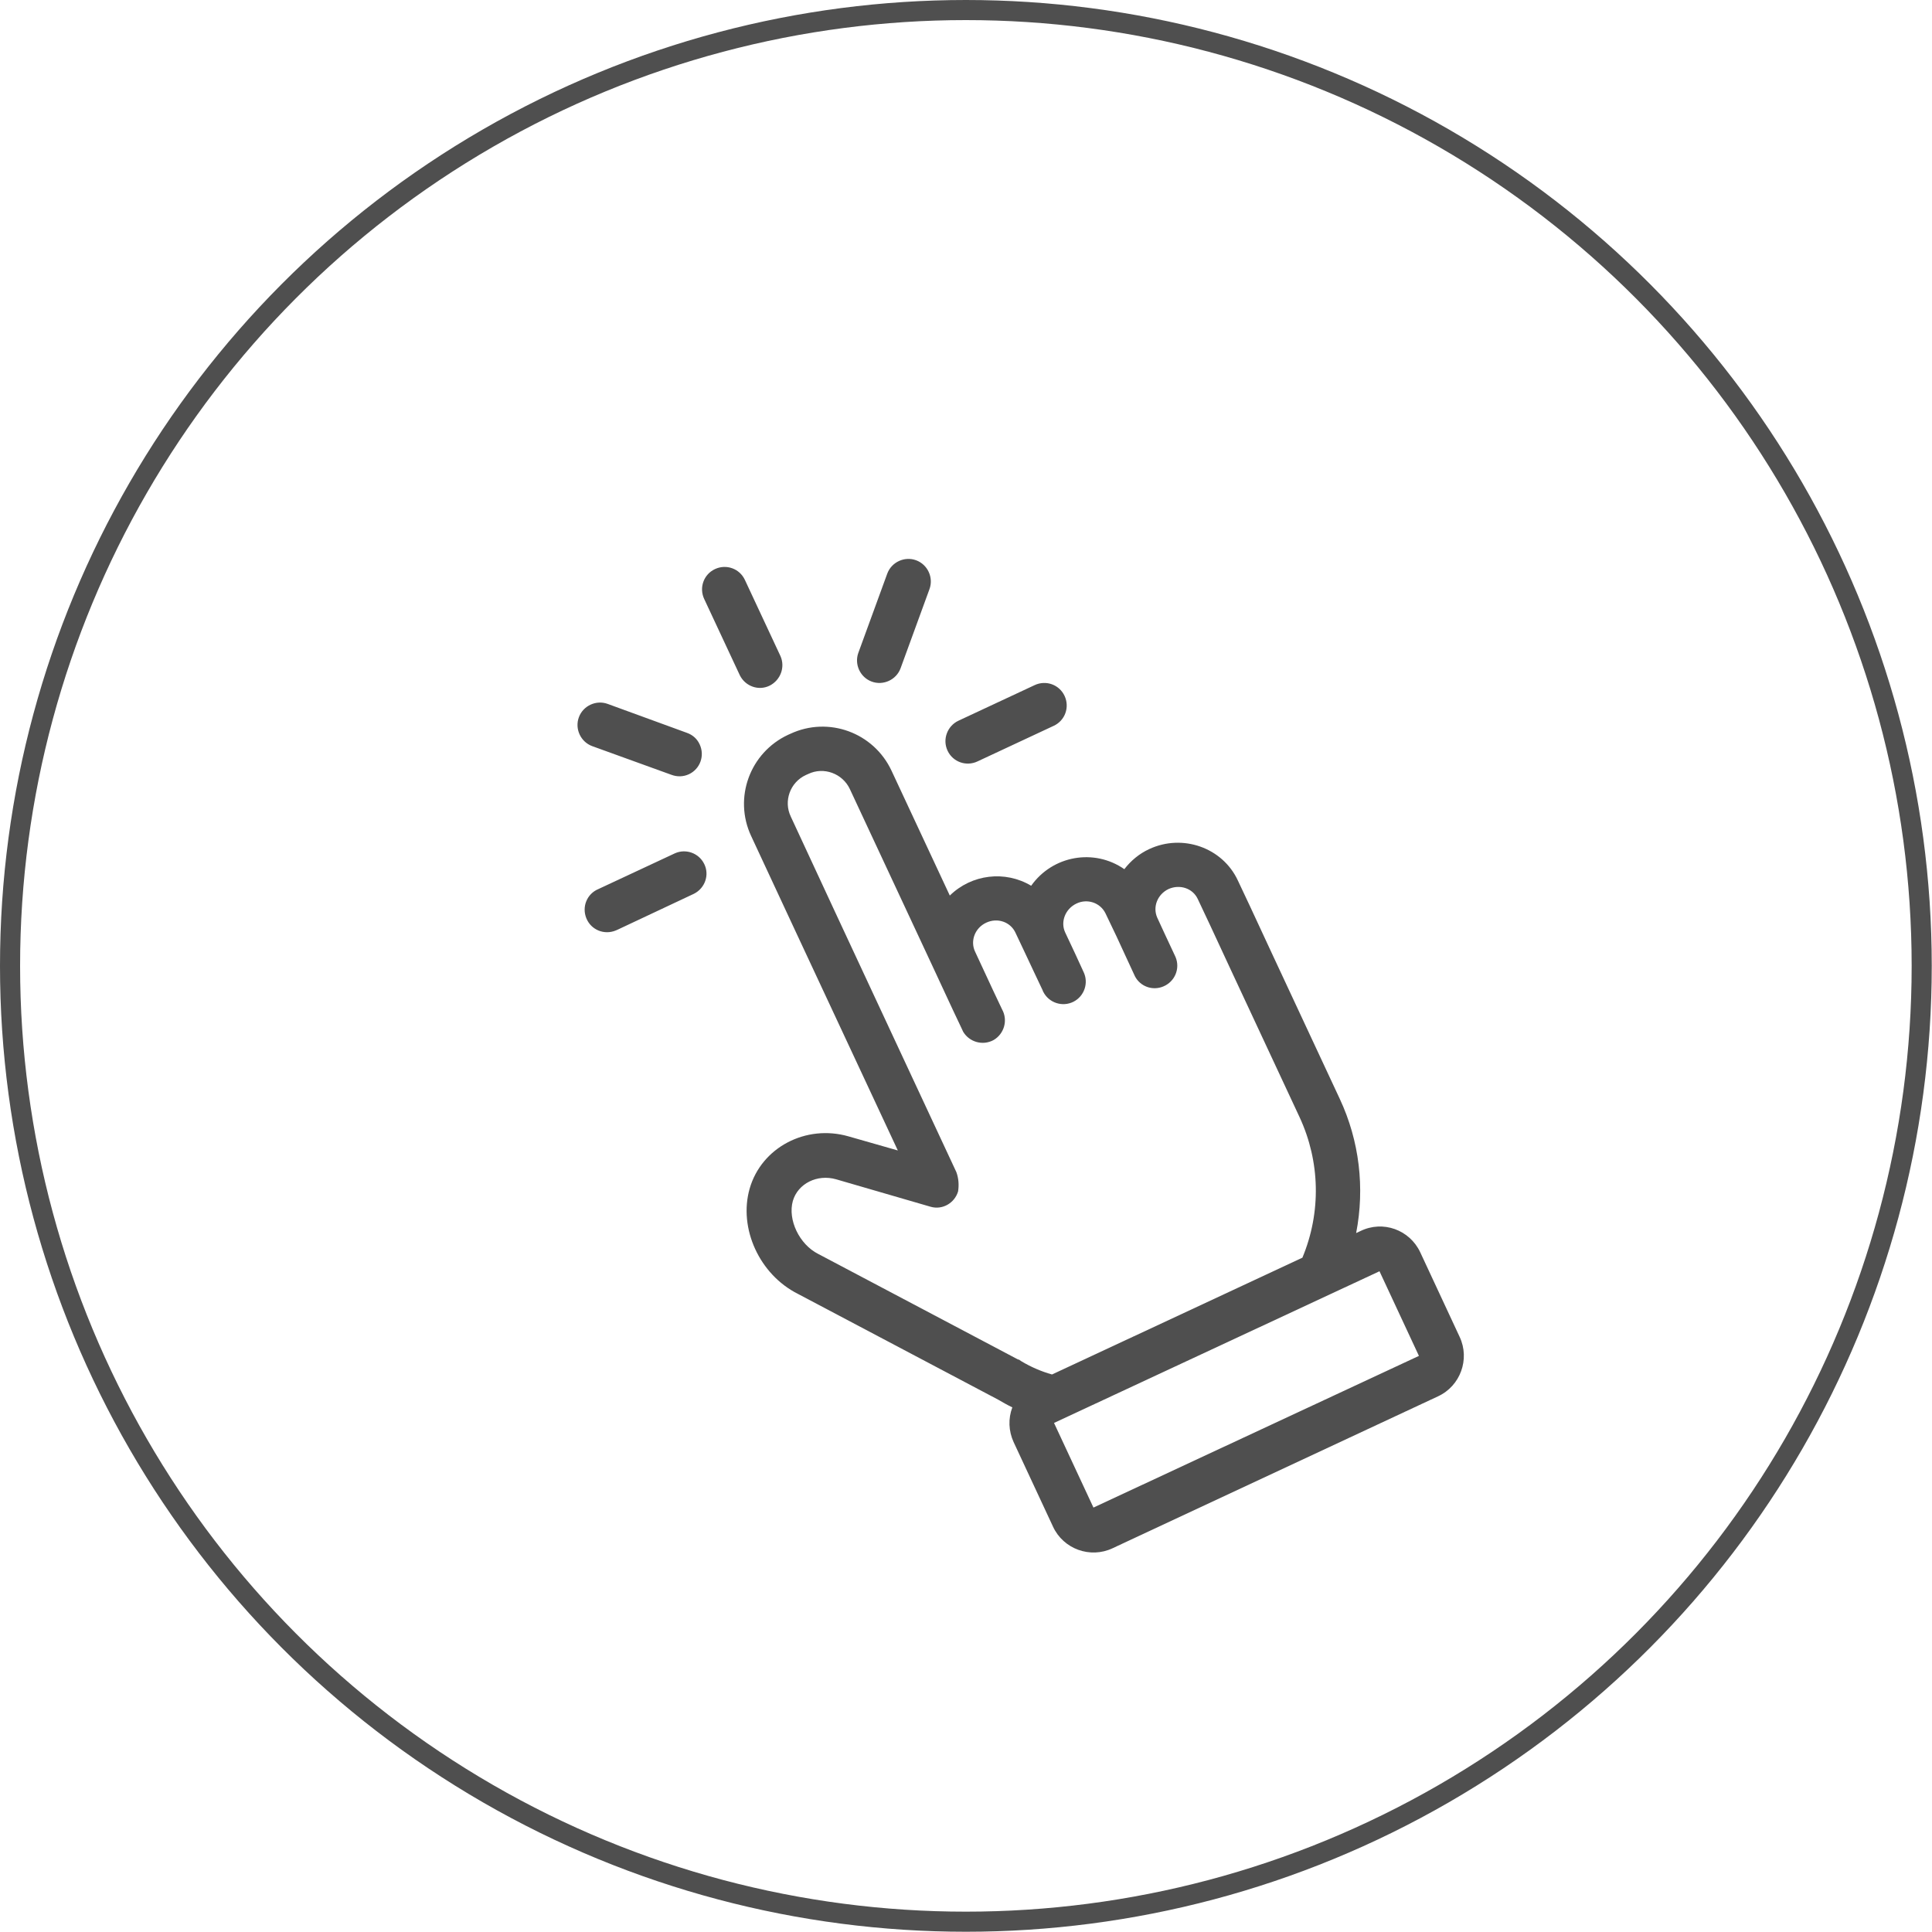<?xml version="1.0" encoding="utf-8"?>
<!-- Generator: Adobe Illustrator 24.3.0, SVG Export Plug-In . SVG Version: 6.00 Build 0)  -->
<svg version="1.1" id="Layer_1" xmlns="http://www.w3.org/2000/svg" xmlns:xlink="http://www.w3.org/1999/xlink" x="0px" y="0px"
	 viewBox="0 0 769.3 769.3" style="enable-background:new 0 0 769.3 769.3;" xml:space="preserve">
<style type="text/css">
	.st0{fill:none;stroke:#4F4F4F;stroke-width:8;}
	.st1{fill:#4F4F4F;}
</style>
<circle class="st0" cx="384.6" cy="384.6" r="380.6"/>
<path class="st1" d="M549.3,506.2l-129.6,60.4l15.7,33.7L565,539.9L549.3,506.2z M418.9,547.3l99.7-46.5c7.5-18,7.1-38.2-1.1-55.9
	l-27.2-58.3l-8.5-18.3l-4.9-10.4c-2-4.2-7.1-5.9-11.6-3.9c-4.4,2.1-6.4,7.1-4.5,11.4l3,6.5l4.3,9.2c1.9,4.6-0.3,9.8-4.9,11.7
	c-4.3,1.8-9.2,0-11.3-4.1l-4.3-9.3l-3-6.5l-4.4-9.2c-2.1-4.3-7.3-6-11.6-3.9c-4.4,2.1-6.4,7.2-4.5,11.4l3.9,8.3l3.4,7.4
	c2.2,4.4,0.4,9.8-4,12c-4.4,2.2-9.8,0.4-12-4c-0.1-0.2-0.2-0.3-0.2-0.5l-3.5-7.4l-3.9-8.3l-3.5-7.4c-2-4.2-7.1-6-11.6-3.9
	s-6.4,7.2-4.5,11.4l7.3,15.7l3.5,7.4c2.4,4.3,0.9,9.7-3.3,12.2c-4.3,2.4-9.7,0.9-12.2-3.3c-0.2-0.4-0.4-0.9-0.6-1.3l-3.5-7.4
	l-7.3-15.7l-33.7-72.2c-2.9-6.2-10.4-9-16.6-6l-0.9,0.4c-6.3,2.9-9,10.4-6,16.6l17.6,37.9l26.8,57.5l21.5,46.1
	c0.9,2.4,1.1,5.1,0.7,7.7c-1.4,4.7-6.3,7.5-11,6.1c0,0,0,0,0,0L333,469.6c-7.6-2.2-15.3,1.7-17.3,8.6c-2.1,7.5,2.6,17.3,10.1,21.1
	l0.2,0.1l79.5,42l0.1-0.1l1.2,0.8l0,0C410.5,544.3,414.6,546.1,418.9,547.3 M565.5,498.6l15.7,33.7c4.2,8.9,0.3,19.6-8.6,23.7
	L443,616.5c-8.9,4.2-19.6,0.3-23.7-8.6l-15.7-33.7c-2-4.4-2.2-9.3-0.5-13.8c-1.9-0.9-3.8-2-5.7-3.1l-79.7-42.1
	c-15.3-7.7-23.7-26.1-19.2-41.9c4.7-16.4,22.4-25.7,39.4-20.8l19.6,5.6l-14-30l-26.8-57.4l-17.6-37.8c-7.1-15.2-0.5-33.2,14.7-40.3
	l0.9-0.4c15.2-7.1,33.2-0.5,40.3,14.7l23.2,49.7c8.7-8.5,22-10.1,32.4-3.9c8.5-12,25-15,37.1-6.6c2.6-3.4,6-6.2,9.9-8
	c13.3-6.2,29.2-0.6,35.3,12.5l4.9,10.4l8.5,18.3l27.2,58.3c7.8,16.7,10,35.4,6.5,53.4l1.7-0.8C550.7,485.8,561.3,489.7,565.5,498.6
	 M310.8,261.3l-14.2-30.4c-2.1-4.5-7.4-6.4-11.9-4.3c-4.5,2.1-6.4,7.4-4.3,11.9l14.2,30.4c2.2,4.4,7.5,6.3,11.9,4.1
	C310.8,270.8,312.7,265.7,310.8,261.3 M276.3,355.9c4.4-2.2,6.3-7.5,4.1-11.9c-2.1-4.3-7.3-6.2-11.7-4.2l-30.4,14.2
	c-4.6,1.9-6.7,7.1-4.8,11.7s7.1,6.7,11.7,4.8c0.2-0.1,0.5-0.2,0.7-0.3L276.3,355.9z M274.3,308.3c4.5-2.1,6.4-7.4,4.3-11.9
	c-1-2.2-2.8-3.8-5.1-4.6L242,280.3c-4.6-1.7-9.8,0.7-11.5,5.3c-1.7,4.6,0.7,9.8,5.3,11.5l0,0l31.5,11.4
	C269.7,309.4,272.1,309.3,274.3,308.3 M353.3,228.4l-11.5,31.5c-1.7,4.6,0.7,9.8,5.3,11.5c4.6,1.7,9.8-0.7,11.5-5.3l11.5-31.5
	c1.7-4.6-0.7-9.8-5.3-11.5S355,223.8,353.3,228.4 M381.6,287l30.4-14.2c4.5-2.1,9.8-0.2,11.9,4.3s0.2,9.8-4.3,11.9l0,0l-30.4,14.2
	c-4.5,2.1-9.8,0.2-11.9-4.3S377.2,289.1,381.6,287"/>
</svg>
